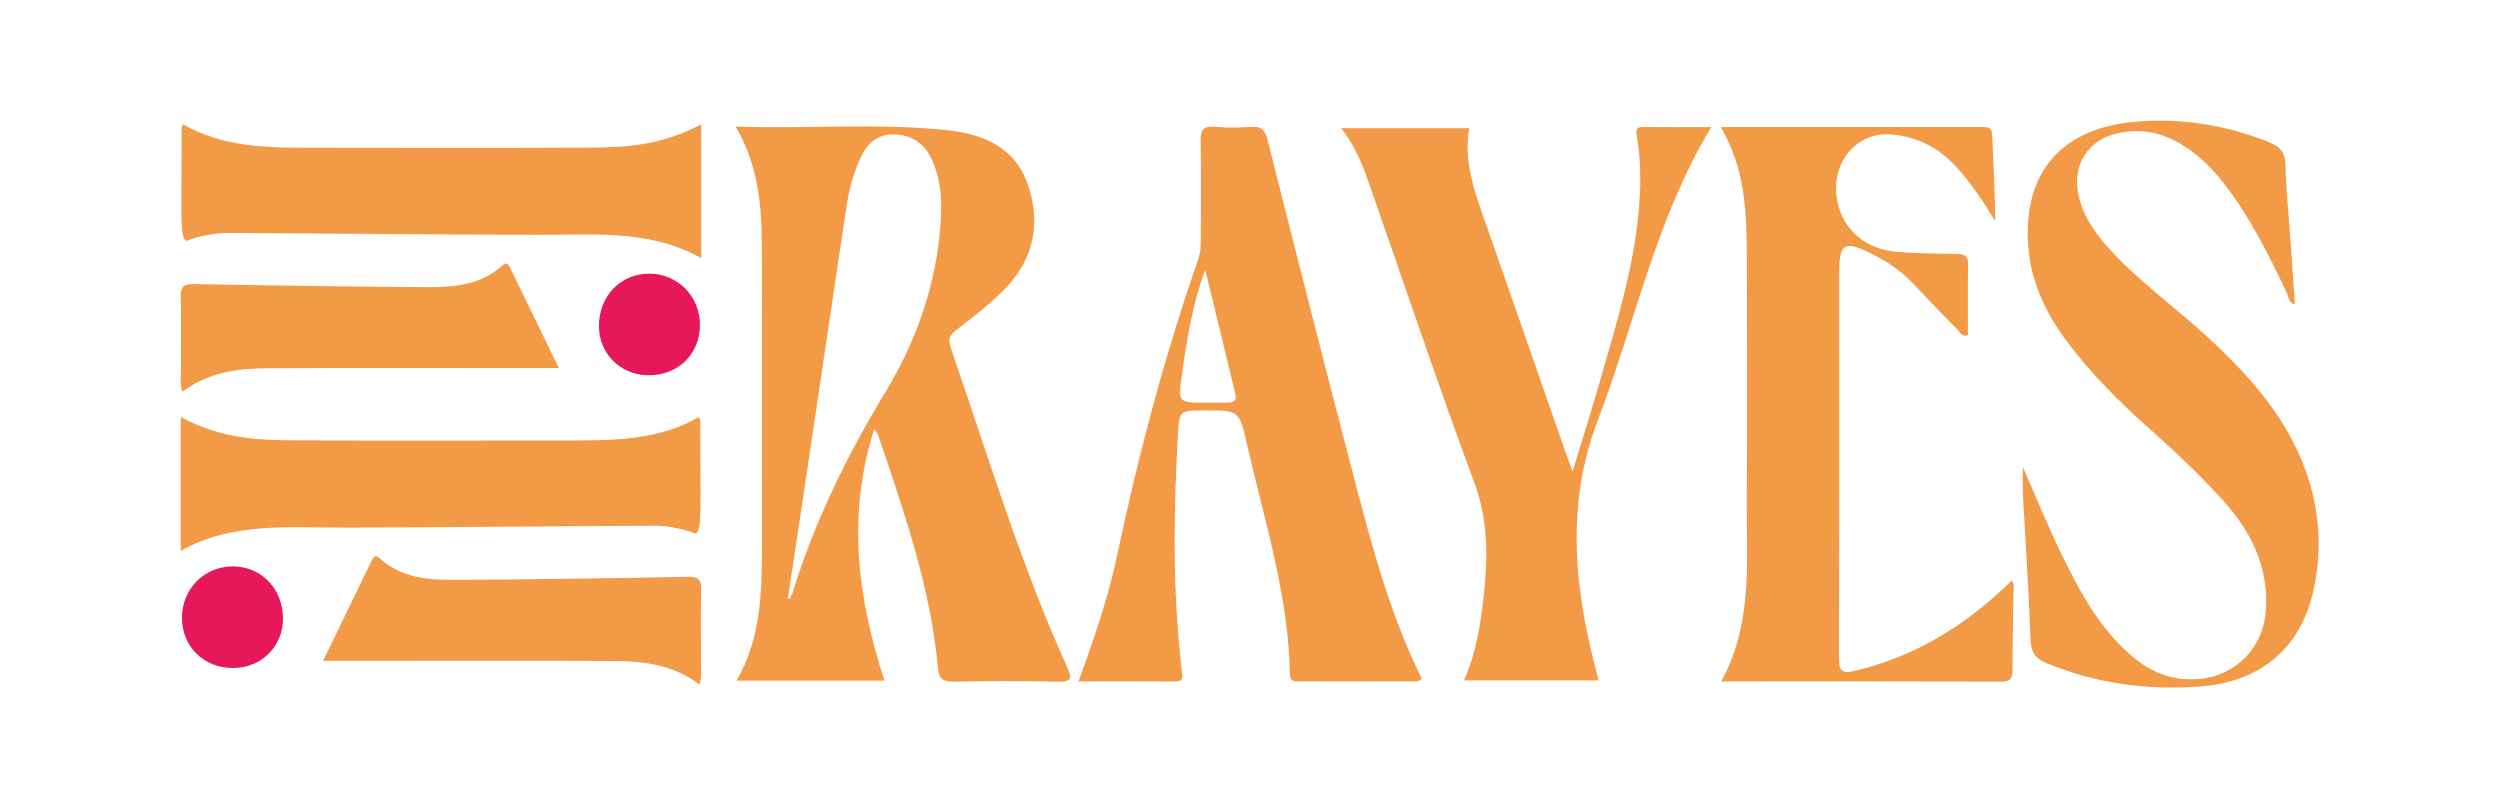 <?xml version="1.0" encoding="UTF-8" standalone="no"?>
<!-- Created with Inkscape (http://www.inkscape.org/) -->

<svg
   version="1.1"
   id="svg2"
   width="2000"
   height="646.432"
   viewBox="0 0 2000 646.432"
   sodipodi:docname="Lili's portfolio-icons[57].ai"
   xmlns:inkscape="http://www.inkscape.org/namespaces/inkscape"
   xmlns:sodipodi="http://sodipodi.sourceforge.net/DTD/sodipodi-0.dtd"
   xmlns="http://www.w3.org/2000/svg"
   xmlns:svg="http://www.w3.org/2000/svg">
  <defs
     id="defs6">
    <clipPath
       clipPathUnits="userSpaceOnUse"
       id="clipPath16">
      <path
         d="M 0,484.824 H 1500 V 0 H 0 Z"
         id="path14" />
    </clipPath>
  </defs>
  <sodipodi:namedview
     id="namedview4"
     pagecolor="#ffffff"
     bordercolor="#000000"
     borderopacity="0.25"
     inkscape:showpageshadow="2"
     inkscape:pageopacity="0.0"
     inkscape:pagecheckerboard="0"
     inkscape:deskcolor="#d1d1d1" />
  <g
     id="g8"
     inkscape:groupmode="layer"
     inkscape:label="Lili's portfolio-icons[57]"
     transform="matrix(1.333,0,0,-1.333,0,646.432)">
    <g
       id="g10">
      <g
         id="g12"
         clip-path="url(#clipPath16)">
        <g
           id="g18"
           transform="translate(472.849,125.715)">
          <path
             d="M 0,0 C 0.34,-0.083 0.681,-0.162 1.021,-0.24 1.65,1.073 2.453,2.326 2.872,3.7 16.051,46.408 35.66,86.1 58.724,124.261 c 17.199,28.454 28.476,59.177 32.133,92.353 1.777,16.073 2.462,32.239 -4.8,47.531 -4.539,9.548 -12.325,14.231 -22.506,14.449 -9.531,0.205 -15.724,-5.123 -19.743,-13.62 -4.609,-9.742 -7.21,-19.949 -8.777,-30.554 C 26.167,174.54 17.204,114.677 8.261,54.81 5.534,36.536 2.754,18.268 0,0 m -31.374,283.272 c 43.35,-1.47 85.083,2.249 126.639,-2.147 21.795,-2.3 41.241,-10.05 48.988,-33.328 8.2,-24.65 2.33,-46.353 -16.261,-64.236 -8.309,-7.996 -17.483,-15.158 -26.66,-22.175 -3.968,-3.029 -5.443,-5.577 -3.71,-10.574 22.296,-64.306 41.778,-129.642 69.914,-191.804 3.277,-7.237 2.435,-9.082 -5.704,-8.904 -20.704,0.463 -41.429,0.428 -62.133,-0.004 -6.493,-0.135 -8.994,1.549 -9.614,8.253 -4.491,48.59 -20.529,94.261 -36.039,140.045 -0.279,0.817 -0.978,1.493 -2.209,3.313 C 35.336,50.074 41.713,0.345 58.013,-49.263 h -88.815 c 14.646,25.46 15.231,52.793 15.231,80.226 0.008,60.003 0.131,120.011 -0.061,180.017 -0.083,24.435 -1.85,48.666 -15.742,72.292"
             style="fill:#f39a46;fill-opacity:1;fill-rule:nonzero;stroke:none"
             id="path20" />
        </g>
        <g
           id="g22"
           transform="translate(723.341,323.084)">
          <path
             d="m 0,0 c -7.733,-20.856 -11.129,-42.153 -14.07,-63.529 -2.243,-16.265 -2.16,-16.283 14.524,-16.279 4.268,0 8.532,0.088 12.8,0.018 3.801,-0.065 5.795,1.2 4.766,5.416 C 11.988,-49.59 6,-24.793 0,0 m -76.072,-247.099 c 9.51,26.077 17.954,50.787 23.344,76.377 12.6,59.833 28.271,118.819 48.377,176.591 1.649,4.732 1.715,9.536 1.71,14.411 -0.017,18.884 0.214,37.768 -0.126,56.642 -0.118,6.416 1.165,9.541 8.462,8.855 7.244,-0.685 14.629,-0.506 21.909,-0.039 5.957,0.379 8.23,-1.707 9.731,-7.65 17.243,-68.352 34.616,-136.668 52.448,-204.866 10.592,-40.518 21.477,-80.999 40.129,-118.562 -2.091,-2.614 -4.382,-1.711 -6.315,-1.715 -21.925,-0.083 -43.856,-0.074 -65.781,-0.03 -3.169,0.008 -6.895,-0.97 -7,4.46 -0.908,47.656 -15.505,92.773 -25.958,138.645 -4.464,19.608 -4.792,19.534 -24.745,19.534 -16.042,0 -15.741,-0.018 -16.588,-15.725 -2.104,-38.95 -3.046,-77.887 0.136,-116.823 0.672,-8.188 1.335,-16.388 2.404,-24.527 0.489,-3.709 0.266,-5.673 -4.229,-5.638 -18.849,0.148 -37.702,0.06 -57.908,0.06"
             style="fill:#f39a46;fill-opacity:1;fill-rule:nonzero;stroke:none"
             id="path24" />
        </g>
        <g
           id="g26"
           transform="translate(1032.728,408.704)">
          <path
             d="m 0,0 c 53.443,0 105.22,-0.018 156.996,0.034 3.465,0.005 5.708,-0.462 5.892,-4.778 0.711,-17.169 1.706,-34.319 1.806,-51.785 -6.729,11.338 -13.939,22.087 -22.592,31.788 -10.571,11.845 -23.493,18.841 -39.544,20.298 -21.149,1.916 -37.121,-17.365 -32.635,-39.914 3.46,-17.392 16.858,-29.062 36.096,-30.581 11.818,-0.933 23.714,-1.051 35.581,-1.265 4.237,-0.078 6.89,-0.741 6.812,-5.922 -0.223,-14.293 -0.079,-28.594 -0.079,-42.786 -3.735,-1.218 -4.665,1.741 -6.166,3.268 -8.768,8.895 -17.526,17.806 -26.011,26.967 -7.152,7.724 -15.593,13.546 -24.892,18.259 -17.222,8.733 -20.229,6.983 -20.229,-11.713 0,-76.769 0.101,-153.535 -0.152,-230.306 -0.027,-7.885 1.676,-9.828 9.68,-7.916 36.571,8.715 67.124,27.629 94.147,54.277 1.768,-3.343 0.917,-6.655 0.891,-9.762 -0.127,-14.625 -0.498,-29.244 -0.502,-43.864 -0.005,-4.718 -0.917,-7.145 -6.498,-7.127 -55.731,0.175 -111.465,0.104 -168.357,0.104 19.299,34.996 15.087,72.529 15.354,109.379 0.348,48.434 0.209,96.876 0.039,145.314 C 15.545,-51.532 14.746,-25.072 0,0"
             style="fill:#f39a46;fill-opacity:1;fill-rule:nonzero;stroke:none"
             id="path28" />
        </g>
        <g
           id="g30"
           transform="translate(1214.04,204.596)">
          <path
             d="M 0,0 C 8.274,-18.744 15.349,-36.2 23.588,-53.094 34.551,-75.557 46.456,-97.508 66.161,-114 c 11.526,-9.649 24.403,-14.459 39.539,-13.146 22.292,1.93 38.701,18.95 40.146,41.351 1.711,26.53 -9.362,47.953 -26.561,66.741 C 105.918,-4.451 91.573,9.234 76.735,22.366 58.218,38.754 40.762,56.149 25.972,76.054 13.581,92.734 4.944,111.111 3.269,131.989 c -3.527,43.886 18.984,71.001 63.127,75.177 27.625,2.619 54.605,-1.649 80.58,-11.813 6.494,-2.541 10.453,-5.783 10.605,-13.695 0.271,-13.987 1.772,-27.944 2.749,-41.913 0.978,-13.966 1.951,-27.931 2.95,-42.22 -3.892,1.188 -3.853,4.884 -5.093,7.49 -10.744,22.558 -21.829,44.916 -37.204,64.786 -9.239,11.94 -20.066,22.104 -34.171,28.131 -10.138,4.329 -20.76,4.761 -31.3,2.103 -17.251,-4.342 -26.024,-19.612 -22.07,-37.086 3.003,-13.285 10.71,-23.658 19.701,-33.373 17.662,-19.08 38.91,-34.128 57.903,-51.706 26.608,-24.632 50.366,-51.323 61.05,-87.152 6.31,-21.175 7.044,-42.656 2.431,-64.101 -7.42,-34.534 -30.96,-55.373 -68.015,-58.24 -31.528,-2.435 -62.538,1.72 -92.162,13.9 -6.735,2.771 -9.48,6.411 -9.746,14.144 C 3.618,-74.675 1.58,-45.806 0.039,-16.915 -0.235,-11.771 0,-6.599 0,0"
             style="fill:#f39a46;fill-opacity:1;fill-rule:nonzero;stroke:none"
             id="path32" />
        </g>
        <g
           id="g34"
           transform="translate(1027.047,408.704)">
          <path
             d="m 0,0 c -33.547,-55.53 -45.636,-117.436 -67.928,-175.435 -20.228,-52.631 -13.953,-104.146 0.327,-156.66 h -80.872 c 7.602,16.981 10.273,34.848 12.146,52.933 2.326,22.506 2.186,44.1 -6.058,66.23 -21.952,58.947 -41.839,118.653 -62.647,178.027 -4.111,11.735 -8.471,23.41 -17.199,34.189 h 76.882 c -3.648,-21.424 4.247,-40.861 11.152,-60.544 15.492,-44.165 30.841,-88.379 46.263,-132.57 1.188,-3.399 2.457,-6.773 4.697,-12.918 5.904,19.474 11.228,36.293 16.099,53.238 10.334,35.922 21.598,71.612 24.055,109.331 0.838,12.879 0.594,25.57 -1.584,38.196 -0.712,4.11 -0.882,6.153 4.216,6.061 C -27.416,-0.157 -14.38,0 0,0"
             style="fill:#f39a46;fill-opacity:1;fill-rule:nonzero;stroke:none"
             id="path36" />
        </g>
        <g
           id="g38"
           transform="translate(109.974,410.319)">
          <path
             d="m 0,0 c 24.317,-14.101 51.23,-14.01 78.096,-14.04 54.949,-0.052 109.898,-0.218 164.843,0.079 23.449,0.126 43.829,1.296 67.902,13.956 v -80.243 c -31.566,17.609 -65.956,13.777 -99.734,13.903 -66.108,0.249 -118.308,0.822 -184.42,1.153 -8.144,0.04 -18.906,-2.212 -24.601,-4.722 -4.382,1.096 -3.051,15.886 -2.999,67.972 C -0.908,-1.471 -0.485,-1.004 0,0"
             style="fill:#f39a46;fill-opacity:1;fill-rule:nonzero;stroke:none"
             id="path40" />
        </g>
        <g
           id="g42"
           transform="translate(335.398,264.039)">
          <path
             d="m 0,0 h -10.941 c -54.36,0 -108.715,0.161 -163.075,-0.087 -18.116,-0.083 -35.987,-2.126 -51.877,-14.088 -1.658,4.557 -0.82,9.029 -0.855,13.341 -0.122,14.302 0.214,28.611 -0.17,42.909 -0.162,6.048 1.034,8.475 7.881,8.34 46.622,-0.899 93.249,-1.532 139.88,-1.829 16.078,-0.105 32.159,1.126 45.012,12.817 2.636,2.397 3.736,1.24 4.958,-1.287 C -19.756,40.617 -10.273,21.14 0,0"
             style="fill:#f39a46;fill-opacity:1;fill-rule:nonzero;stroke:none"
             id="path44" />
        </g>
        <g
           id="g46"
           transform="translate(390.016,320.711)">
          <path
             d="m 0,0 c 16.955,-0.218 30.152,-13.804 30.06,-30.95 -0.096,-17.654 -13.546,-30.453 -31.561,-30.026 -16.545,0.393 -29.184,13.35 -29.061,29.789 C -30.427,-13.167 -17.304,0.227 0,0"
             style="fill:#e61859;fill-opacity:1;fill-rule:nonzero;stroke:none"
             id="path48" />
        </g>
        <g
           id="g50"
           transform="translate(419.308,234.631)">
          <path
             d="m 0,0 c -24.317,-14.101 -51.231,-14.009 -78.097,-14.035 -54.948,-0.057 -109.898,-0.218 -164.842,0.074 -23.449,0.127 -43.83,1.297 -67.902,13.961 v -80.248 c 31.566,17.609 65.955,13.782 99.734,13.909 66.108,0.248 118.308,0.82 184.42,1.148 8.148,0.039 18.906,-2.208 24.601,-4.718 4.381,1.096 3.05,15.886 2.998,67.968 C 0.908,-1.471 0.484,-1.004 0,0"
             style="fill:#f39a46;fill-opacity:1;fill-rule:nonzero;stroke:none"
             id="path52" />
        </g>
        <g
           id="g54"
           transform="translate(193.884,88.354)">
          <path
             d="m 0,0 h 10.941 c 54.36,0 108.715,0.161 163.075,-0.088 18.116,-0.083 35.987,-2.125 51.877,-14.087 1.658,4.556 0.82,9.029 0.856,13.337 0.122,14.306 -0.214,28.615 0.169,42.912 0.162,6.049 -1.034,8.471 -7.881,8.34 C 172.415,49.516 125.788,48.878 79.157,48.581 63.08,48.48 46.998,49.712 34.145,61.398 31.509,63.799 30.41,62.639 29.187,60.116 19.756,40.616 10.273,21.14 0,0"
             style="fill:#f39a46;fill-opacity:1;fill-rule:nonzero;stroke:none"
             id="path56" />
        </g>
        <g
           id="g58"
           transform="translate(139.266,145.026)">
          <path
             d="m 0,0 c -16.955,-0.218 -30.152,-13.808 -30.06,-30.95 0.096,-17.654 13.546,-30.453 31.561,-30.026 16.545,0.393 29.184,13.35 29.061,29.789 C 30.427,-13.171 17.304,0.223 0,0"
             style="fill:#e61859;fill-opacity:1;fill-rule:nonzero;stroke:none"
             id="path60" />
        </g>
      </g>
    </g>
  </g>
</svg>
